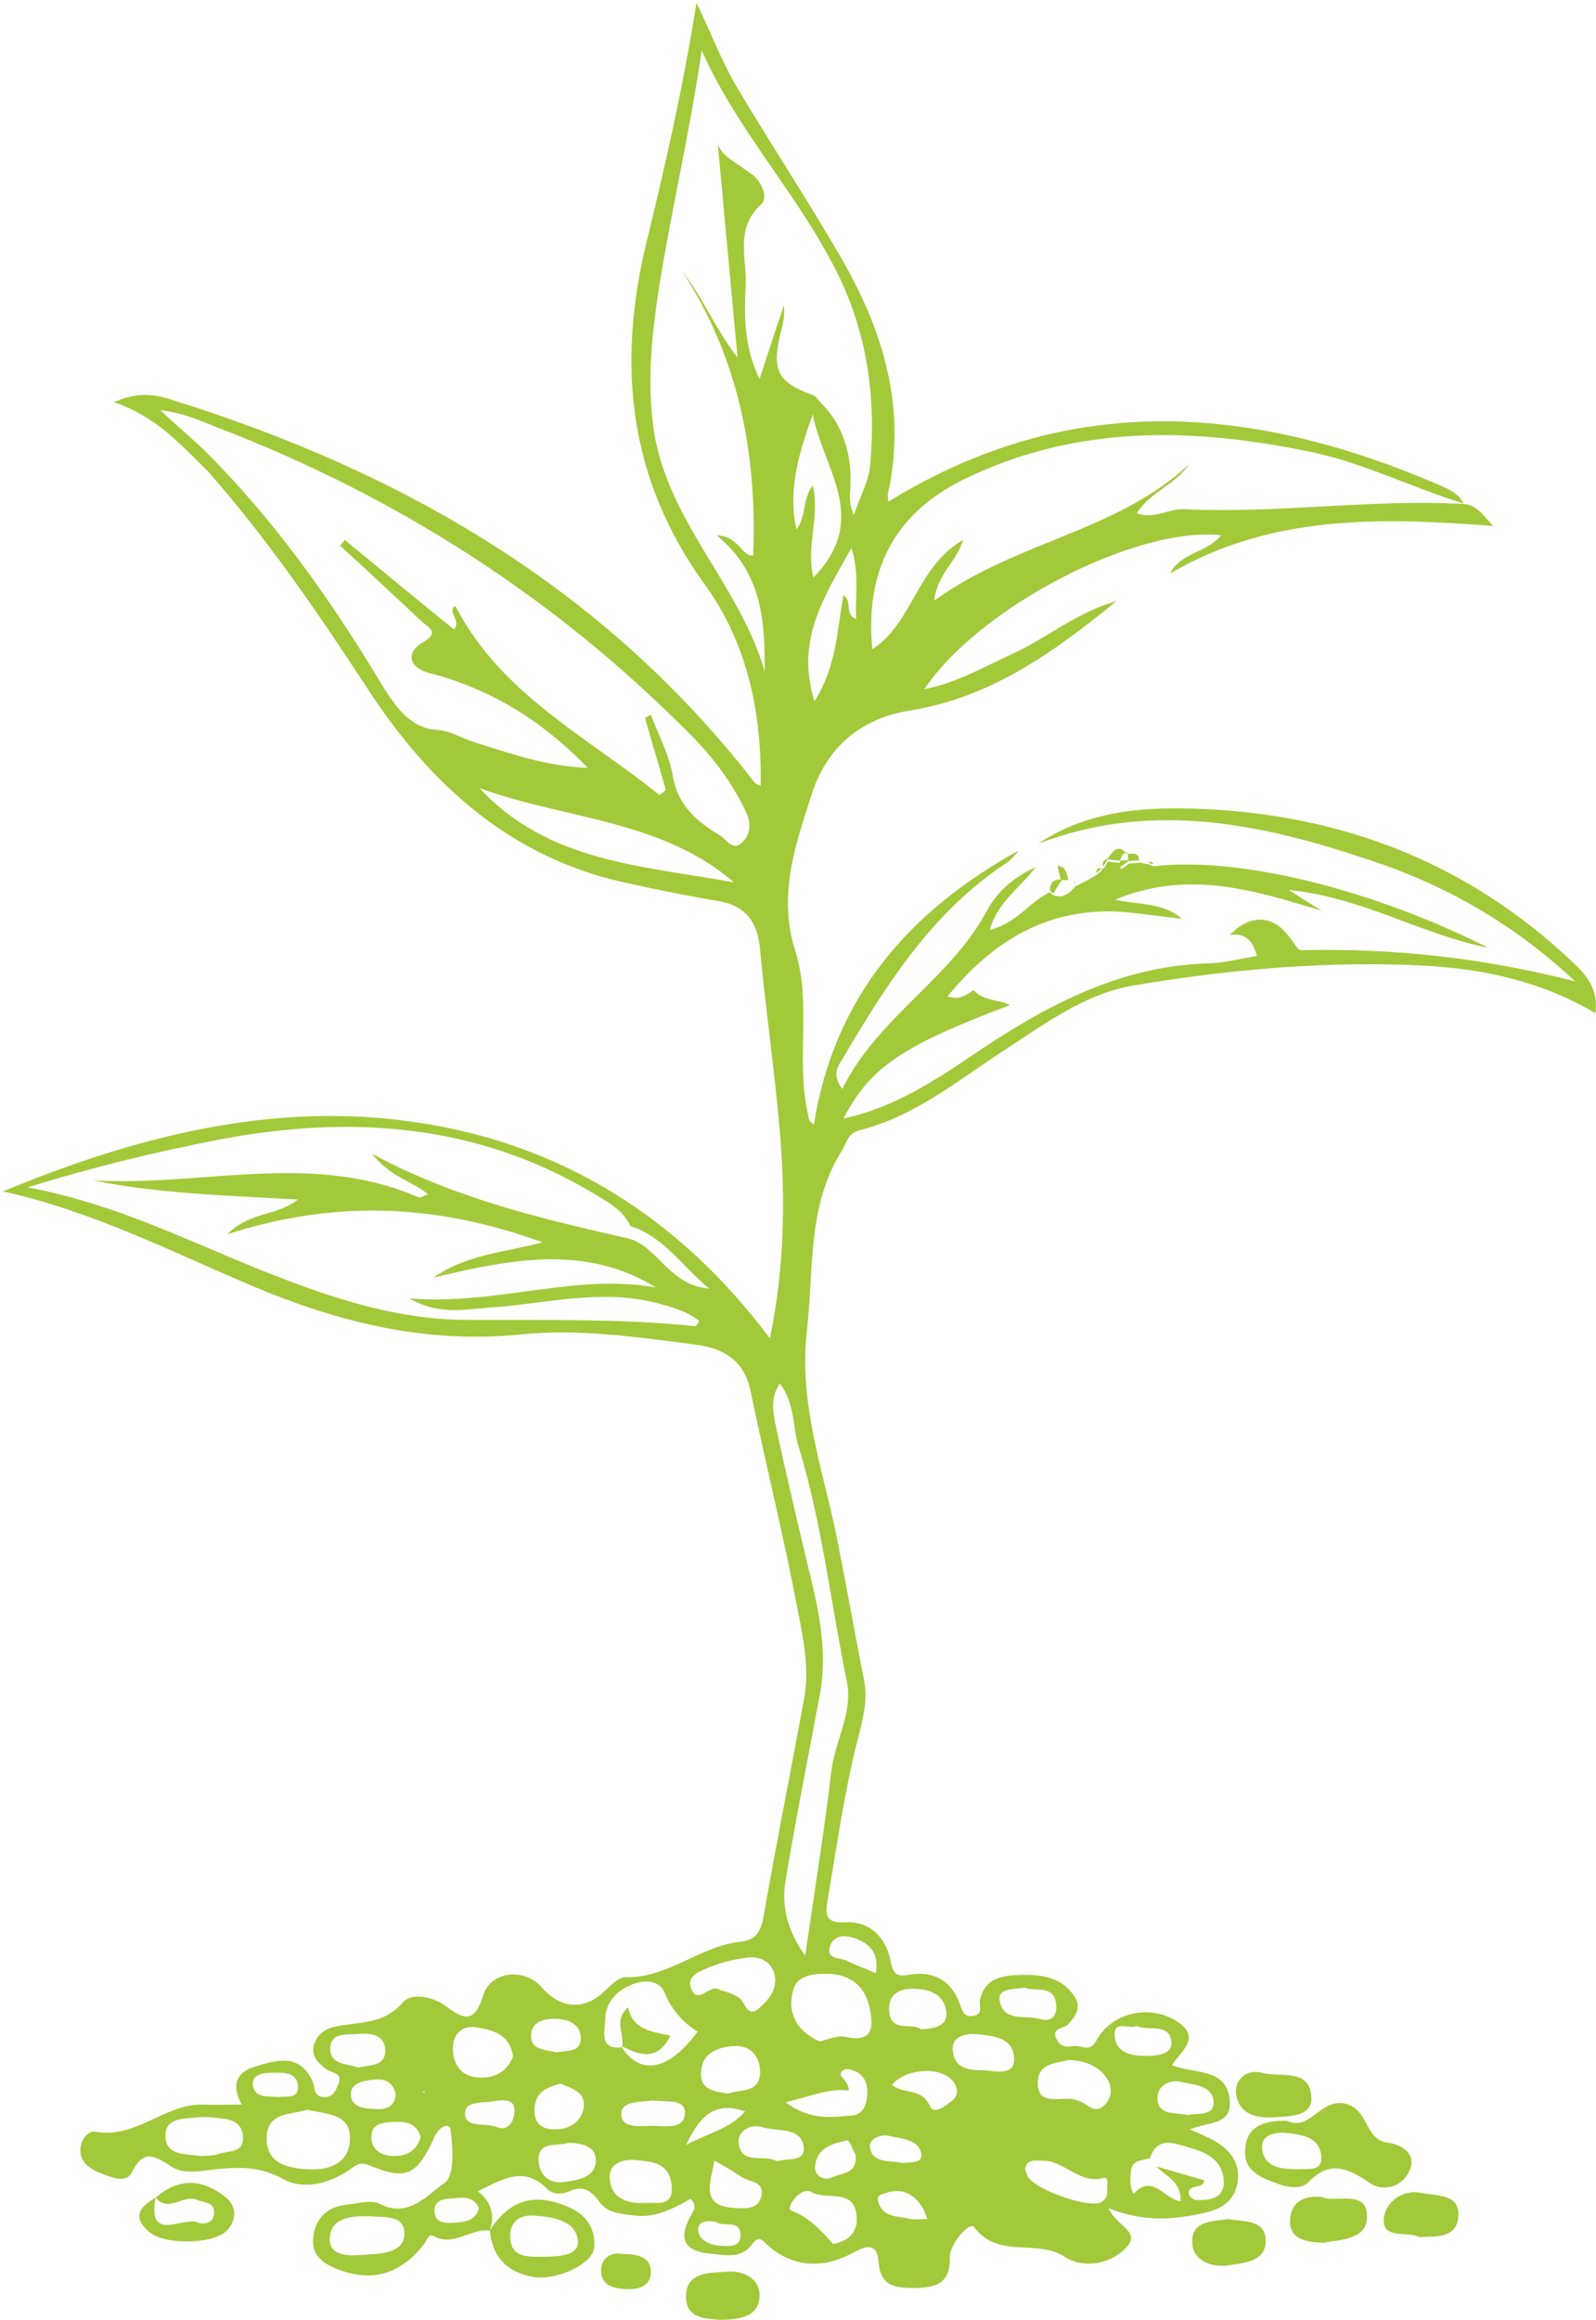 <?xml version="1.0" encoding="utf-8"?>
<!-- Generator: Adobe Illustrator 24.1.2, SVG Export Plug-In . SVG Version: 6.00 Build 0)  -->
<svg version="1.1" id="Calque_1" xmlns="http://www.w3.org/2000/svg" xmlns:xlink="http://www.w3.org/1999/xlink" x="0px" y="0px"
	 viewBox="0 0 275.9 400.9" style="enable-background:new 0 0 275.9 400.9;" xml:space="preserve">
<style type="text/css">
	.st0{fill:#A2C939;}
</style>
<g id="N7DDIA.tif">
	<g>
		<path class="st0" d="M179.5,145.8c7.4-5,16-6.2,24.5-6.1c26,0.3,49,8.6,68.1,26.8c2.2,2.1,4.2,4.4,3.7,8.6
			c-9.1-5.4-19-7.6-29.2-8.2c-17-0.9-33.9,0.6-50.6,3.4c-8.4,1.4-15.3,6.6-22.4,11.2c-8,5.2-15.4,11.4-24.9,13.8
			c-2.2,0.5-2.3,2.2-3.2,3.6c-6,9.6-4.8,20.5-6,31c-1.5,12.8,2.9,24.4,5.3,36.5c1.6,8,3,16.1,4.6,24.1c0.6,3.3-0.2,6.5-1,9.6
			c-2.4,9.3-3.7,18.7-5.3,28.1c-0.4,2.3-0.7,4.3,3.1,4c4.1-0.2,6.8,2.5,7.7,6.4c0.4,1.9,0.6,3.2,3.1,2.7c4.3-0.8,7.5,0.9,9,5.2
			c0.4,1.1,0.6,2.1,2.2,1.9c1.9-0.3,1-1.7,1.2-2.7c0.8-3.9,3.9-4.3,7-4.4c3.7-0.1,7.4,0.4,9.5,4c1,1.7,0,3.2-1.3,4.6
			c-0.7,0.7-3,0.5-1.9,2.6c0.7,1.4,1.9,1.2,2.9,1.1c1.3-0.2,2.8,1.2,3.9-0.9c2.6-4.9,9.2-6.4,13.9-3.4c4.4,2.8,0.8,5.1-0.8,7.6
			c3.8,1.6,9.7,0.3,10,6.4c0.2,4-3.9,3.4-6.9,4.7c1.8,0.8,3.3,1.4,4.6,2.2c2.6,1.6,4.2,3.9,3.6,7.2c-0.6,3-2.8,4.4-5.6,5
			c-5.2,1.2-10.5,1.7-16.7-0.8c1.4,3.1,5.6,4,3.2,6.7c-2.9,3.2-7.7,3.7-10.6,1.8c-4.9-3.3-11.6,0.4-15.8-5.2c-0.8-1.1-4.3,3-4.2,5.2
			c0.1,4.5-2.4,5.2-5.7,5.3c-3.1,0-6.3,0.1-6.6-4.4c-0.2-2.7-1.3-3.4-4.2-1.8c-5,2.8-10.3,2.9-14.9-1.1c-1.1-1-1.6-1.9-2.9-0.1
			c-1.8,2.4-4.6,1.7-6.9,1.5c-4.9-0.4-5.9-2.7-3.3-7.1c0.4-0.7,0.7-1.3-0.3-2.4c-2.9,1.6-5.9,3.3-9.6,2.9c-2.4-0.3-4.8-0.4-6.2-2.4
			c-1.5-2.1-2.9-2.8-5.2-1.8c-1.3,0.6-3,0.5-3.8-0.4c-4-4.1-7.7-1.7-12,0.4c2.4,1.8,3,4.2,2,6.9l0.1-0.1c-3.3-0.5-6.3,2.9-9.8,0.9
			c-0.8-0.4-1.1,0.7-1.5,1.3c-3.9,5.1-8.7,6.7-14.4,4.7c-2.9-1-5.4-2.5-4.8-6.1c0.5-3.2,2.6-5,5.8-5.3c1.9-0.2,4.2-0.9,5.7-0.1
			c5,2.5,8.2-1.6,11.2-3.7c1.7-1.2,1.4-6,1-9.1c-0.2-1.4-1.9-0.6-2.7,1c-3.1,6.9-4.9,7.8-11.4,5.1c-1.7-0.7-2.4,0.1-3.4,0.8
			c-3.6,2.4-7.9,3.5-11.4,1.6c-4.3-2.4-8.3-2.1-12.7-1.6c-2.2,0.3-4.7,0.7-6.7-0.6c-2.6-1.6-4.7-3.3-6.8,1c-1,2.1-3.8,0.8-5.8,0
			c-1.6-0.7-3.1-1.8-3.1-3.7c-0.1-1.7,1.3-3.6,2.6-3.3c7,1.3,12-4.9,18.7-4.7c2.1,0.1,4.2,0,6.6,0c-1.7-3-1.3-5.5,2.4-6.6
			c3.7-1.1,7.5-2.3,9.8,2.5c0.5,1.1,0.1,2.9,2.2,2.8c1.5,0,1.8-1.2,2.3-2.2c0.8-2.1-1.2-1.9-2.1-2.6c-1.4-1.1-2.7-2.2-2.1-4.3
			c0.6-1.9,2.2-2.8,3.8-3.1c4-0.8,8.2-0.3,11.5-4.1c1.5-1.8,5.2-1.1,7.5,0.6c3.1,2.4,5,2.9,6.4-1.8c1.3-4.3,7.2-4.9,10.2-1.4
			c3.2,3.7,7.4,3.9,10.7,0.7c1.1-1,2.5-2.5,3.7-2.5c7.3,0.2,12.8-5.3,19.7-6.1c2.8-0.3,3.7-1.6,4.2-4.4c2.2-12.6,4.7-25.1,7-37.6
			c1-5.4-0.2-10.7-1.2-15.9c-2.4-12.5-5.5-25-8.1-37.5c-1.1-5.2-4.8-7.2-9.3-7.8c-10-1.3-20.1-2.8-30.2-1.8
			c-16.3,1.7-31.4-2-46.2-8.2c-14.2-6-28-13.1-43.5-16.5c22.7-9.4,46.4-15.6,71.1-12c25.1,3.6,45.7,16.3,61.5,37.4
			c2.7-13.2,2.7-25.6,1.5-38.1c-0.9-9.7-2.3-19.3-3.2-29c-0.4-4.8-2.4-7.7-7.3-8.5c-5.4-0.9-10.8-2-16.2-3.2
			c-19.9-4.4-33.8-17.2-44.5-33.7c-8.5-13-17.2-25.7-27.5-37.4C31.1,76.7,27,72,19.7,69.5c4.1-1.8,7-1.4,10-0.4
			c39.9,12.4,74.8,32.6,100.8,66.2c0.2,0.2,0.6,0.3,1,0.5c0.2-12.6-2.3-24.6-9.6-34.7c-13.3-18.3-15.3-38.1-10.1-59.4
			c3.2-13.1,6.2-26.2,8.6-41.2c2.7,5.6,4.3,9.9,6.6,13.9c5.9,10,12.4,19.8,18.2,29.8c7.4,12.7,11.6,26.2,8.3,41.1
			c-0.1,0.6,0.1,1.4,0.1,1.4c31.4-19.4,63.2-16.7,95.4-2.8c1.5,0.7,3.2,1.4,4,3.1c-8.9-2.7-17.2-7-26.4-8.9
			c-20.6-4.3-40.9-4.7-60.3,4.9c-11.8,5.9-16.8,15.8-15.5,29.2c7-4.5,7.6-14.2,15.7-18.9c-1.2,3.9-4.5,5.9-5,10.5
			c14.2-10.3,31.6-11.9,44.1-23.6c-2.5,3.6-6.7,4.8-9.1,8.5c3.1,1.1,5.4-0.8,8.2-0.7c16.1,0.8,32.2-1.8,48.4-0.9
			c2.3,0.2,3.4,2.1,5,3.8c-19.3-1.5-38.4-2-55.8,8.2c1.7-3.6,6.3-3.5,8.8-6.6c-14.8-1.6-41.9,12.5-51.3,26.6c5.6-1.1,10.2-3.8,15-6
			c6.2-2.8,11.5-7.4,18.2-9.2c-10.7,8.7-21.7,16.7-35.8,18.9c-8.5,1.4-14.3,6.4-16.9,14.5c-2.8,8.8-5.9,17.4-2.8,27.1
			c2.8,8.9,0.1,18.6,2.1,27.8c0.2,0.7,0,1.5,1.1,2.1c3.5-22,16.5-36.9,35.4-47.3c-0.6,0.7-1.2,1.5-1.9,2
			c-12.9,8.4-20.9,21-28.5,33.9c-0.8,1.3-2,2.7-0.1,5.3c6.2-12.5,18.7-19,25-30.8c1.8-3.4,4.8-5.9,8.4-7.5
			c-2.6,3.5-6.5,5.9-7.9,10.8c4.6-1.1,6.8-4.8,10.4-6.5c0.2,0.2,0.4,0.4,0.6,0.5c1.9,0.7,2.9-0.5,4-1.7c0,0,0,0.1,0,0.1
			c1.2-0.6,2.3-1.2,3.5-1.9c0.3-0.3,0.6-0.5,0.9-0.8c0,0,0-0.3,0-0.3l0.3,0c0.3-0.4,0.5-0.9,0.8-1.3l-0.1,0.1
			c0.7,0.1,1.5,0.2,2.2,0.2c0,0.3,0,0.5,0,0.8l0,0.3c0,0,0.2-0.1,0.3-0.1c0.4-0.3,0.8-0.6,1.3-0.9c0.6,0,1.2-0.1,1.8-0.1
			c0.5,0.1,1,0.2,1.6,0.3c0.3,0.2,0.6,0.3,0.9,0.3c14.3-1.7,37.2,3.8,57.7,14.1c-11.6-2.3-21.7-8.7-34.5-10c2.6,1.7,4.1,2.6,5.7,3.6
			c-11.6-3.5-23-7.2-35.8-1.9c4.5,0.9,8.5,0.5,11.6,3.3c-3.4-0.4-6.8-0.9-10.1-1.2c-12.8-0.9-22.4,4.8-30.4,14.6
			c2.1,0.7,3.3-0.3,4.5-1.1l0.2,0.2c1.6,1.7,4.1,1.4,6.1,2.4c-18.8,7.1-24.1,10.7-28.8,19.6c8.1-1.7,15-6,21.8-10.6
			c12.5-8.5,25.6-15.8,41.3-16.2c2.8-0.1,5.5-0.8,8.4-1.3c-0.8-2.8-2.1-4-4.7-3.6c2.9-3.1,6.6-3.7,9.4-0.7c2.5,2.7,2,3.4,3.3,3.3
			c15.4-0.3,30.5,1.2,47,5.4c-11.8-11-24.2-17.5-37.8-21.7C216.3,141.9,198,138.7,179.5,145.8z M199.9,374.4
			c2.8,0.8,5.5,1.6,8.3,2.4c-0.3,1.7-2.8,0.5-2.7,2.3c0,0.4,0.8,1.1,1.2,1.1c2.6,0.1,5.3-0.3,4.8-3.9c-0.5-3.4-3.5-4.5-6.1-5.2
			c-2.3-0.7-5.4-2-6.6,1.9c-3.1,0.6-3.3,0.8-3.4,3.8c0,0.9,0.4,2.6,0.7,2.2c3.2-3.4,5.3,1.2,8,1.4
			C204.2,376.9,201.5,376.1,199.9,374.4z M107.5,353.8l-0.1-0.1c3.3,5.1,8.2,4.2,13.2-2.6c-2.6-1.6-4.5-3.8-5.7-6.7
			c-0.9-2.1-3-2.2-4.9-1.7c-3.1,1-5.4,3.1-5.4,6.5C104.6,351,103.5,354.3,107.5,353.8z M141.7,352.8L141.7,352.8
			c1.4-0.3,3-1.1,4.4-0.8c5.3,1.2,4.8-2.3,4.2-5.2c-0.9-3.7-3.4-5.7-7.5-5.7c-2.7,0-5.3,0.4-5.8,3.3
			C136.1,348.3,138.1,351.2,141.7,352.8z M109,211.9c-1.4-3-4.2-4.3-6.8-5.9c-20.1-11.9-41.8-13.3-64.1-9.1
			c-10.8,2.1-21.4,4.6-33.3,8.3c14.8,2.8,26.8,8.8,39.1,13.8c11.9,4.8,23.9,9.1,36.9,9.1c13.1,0.1,26.3-0.3,39.4,1.1
			c0.2,0,0.4-0.5,0.7-0.9c-2.3-1.8-5-2.5-7.7-3.2c-9.7-2.4-19.3,0.3-28.9,0.9c-4.2,0.3-8.4,1.3-13.5-1.6c15.1,1.2,28.6-4.4,42.6-1.9
			c-12.1-7.4-24.7-5-38.5-1.7c6-4.1,12.1-4.3,18.9-6.1c-18.4-6.7-35.8-7.4-54.5-1.4c4-4,8.6-3.1,12.2-6c-12.3-0.7-23.9-1-35.4-3.3
			c18.7,1.1,37.9-5.1,56.2,2.9c0.4,0.2,1-0.3,1.7-0.5c-2.7-2.3-6.3-2.8-9.7-7c15,8,29.8,11.3,44.6,14.7c5,1.6,6.8,8,13.7,8.6
			C117.7,218.6,114.7,213.7,109,211.9z M111.5,124.1c0.3-0.2,0.7-0.4,1-0.6c1.3,3.5,3.2,6.9,3.8,10.6c0.9,5.2,4.2,7.9,8.2,10.3
			c1.1,0.7,2.2,2.8,3.8,1.2c1.4-1.4,1.6-3.2,0.7-5.2c-2.4-5.1-5.7-9.5-9.6-13.4c-23.3-23.6-50.6-41.1-81.5-53
			c-3.1-1.2-6.2-2.7-10.2-3.1c2.8,2.6,5.3,4.7,7.6,6.9c12,11.9,21.7,25.6,30.4,40c2.3,3.8,5,8,9.6,8.3c2.7,0.2,4.3,1.4,6.5,2.1
			c6.1,1.9,12.3,4.2,19.8,4.5c-8.2-8.5-17.1-13.7-27.4-16.4c-4-1.1-3.6-3.8-1.4-5.1c3.4-1.9,1.4-2.6,0-3.9c-4.6-4.3-9.3-8.7-14-13
			c0.3-0.3,0.6-0.7,0.8-1c6.3,5.2,12.6,10.4,18.9,15.5c1.3-1.7-1.3-3,0.2-4.1c7.9,15.3,22.8,22.6,35.3,32.7c0.4-0.3,0.8-0.6,1.1-0.9
			C113.9,132.3,112.7,128.2,111.5,124.1z M147.6,89c1.2-3.4,2.5-5.8,2.8-8.3c1.1-11.8-0.4-23.2-5.9-34c-6.7-13.3-17.1-24.2-23.2-38
			c-2,13.8-5.1,27-7.3,40.5c-1.2,7.7-2.1,15.4-1.2,23.4c1.7,16.8,15,28,19.4,43.5c0-8.6-0.3-17-8.3-23.6c3.9,0.2,4.2,3.6,6.3,3.5
			c0.7-17.6-2.5-34.1-12.2-49c3.5,4.4,5.5,9.6,9.5,14.8c-1.2-13-2.3-24.8-3.4-36.7c1.2,2,1.3,1.8,6,5.1c1.2,0.9,2.9,3.7,1.5,5.1
			c-4.7,4.2-2.4,9.6-2.7,14.3c-0.3,5.2-0.2,10.6,2.4,15.9c1.5-4.5,2.8-8.6,4.2-12.7c0.2,1.6-0.1,3.1-0.5,4.5
			c-1.7,6.7-0.6,8.8,5.6,11c0.5,0.2,0.8,0.8,1.2,1.2c4.1,4.1,5.5,9.2,5.2,14.8C147,85.4,146.6,86.6,147.6,89z M134.8,239.1
			c-1.6,2.4-1.2,4.7-0.8,6.8c1.6,7.6,3.4,15.2,5.2,22.8c1.9,7.8,4,15.6,2.6,23.7c-2,10.9-4.2,21.7-6,32.6c-0.7,4.3,0.2,8.5,3.4,13
			c1.6-11.3,3.3-21.5,4.5-31.8c0.6-5.3,3.8-10.2,2.7-15.6c-2.8-13.6-4.3-27.4-8.4-40.8C137,246.4,137.4,242.4,134.8,239.1z
			 M126.9,152.5c-12.6-10.9-29.3-10.9-44-16.3C94.8,149.1,111.3,149.6,126.9,152.5z M140.5,83.9c1.3,5.3-1.2,10.3,0.1,15.9
			c10-10.1,1.6-19-0.1-28.2c-2.3,6.5-4.4,13-2.8,19.9C139.4,89.2,138.7,86.2,140.5,83.9z M53.1,364.6c-2.7,0.9-6.9,0.3-7,4.8
			c-0.1,4.5,3.6,5.3,7.1,5.5c3.9,0.2,7.2-1.1,7.3-5.3C60.6,365.2,56.4,365.4,53.1,364.6z M145.8,102.9c1.7,1,0,3.1,2.2,4.1
			c-0.2-4,0.6-7.8-0.8-12.3c-4.8,8.5-9.7,16-6.4,26.5C144.7,115,144.7,108.8,145.8,102.9z M123.7,343.6c1.2,0.5,2.8,0.8,4,1.6
			c1.2,0.8,1.4,3.8,3.7,1.7c1.7-1.5,3.2-3.5,2.4-6c-0.7-2.1-2.6-2.8-4.6-2.6c-2.2,0.3-4.5,0.8-6.6,1.7c-1.4,0.6-3.8,1.3-3.2,3.4
			C120.3,346.3,122.1,343.8,123.7,343.6z M184.7,356c-2.1,0.6-5.2,0.5-5.3,3.8c-0.1,3.4,2.4,3,4.8,2.9c1.2-0.1,2.7,0.4,3.7,1.1
			c1.4,1.1,2.4,0.8,3.4-0.4c0.9-1.2,0.9-2.6,0.3-3.8C190.2,357.1,187.7,356.1,184.7,356z M34.6,372.6c1.1-0.1,2.1,0,3-0.3
			c1.7-0.7,4.7,0,4.4-3.2c-0.3-2.7-2.6-2.9-4.7-3.1c-0.9-0.1-1.9-0.2-2.9-0.1c-2.4,0.3-5.8-0.1-5.8,3.2
			C28.6,372.6,32.1,372.2,34.6,372.6z M63.9,383c-3.7-0.1-6.9,0.5-6.9,4c0,2.8,3.1,2.9,5.4,2.7c2.9-0.2,7.2-0.1,7.5-3.4
			C70.2,382.5,65.9,383.3,63.9,383z M125.9,361.8c2.1-0.8,5.4,0,5.5-3.6c0-2.8-1.6-4.8-4.6-4.6c-2.9,0.2-5.5,1.3-5.6,4.5
			C120.9,361.1,123.5,361.5,125.9,361.8z M88.7,355.4c-0.5-3.6-3.1-4.5-6.1-5c-2.6-0.5-4.2,1-4.3,3.3c-0.1,2.6,1,4.9,4,5.3
			C85.2,359.3,87.5,358.3,88.7,355.4z M144,387.8c2.9-0.5,4.2-2.2,4.1-4.5c-0.2-5.4-5.3-2.9-7.9-4.5c-1.1-0.7-3.1,0.8-3.7,2.7
			c0,0.1,0.1,0.5,0.2,0.5C139.8,383.1,142,385.5,144,387.8z M111.6,380.7c2.2-0.1,4.9,0.7,4.5-3.1c-0.4-4-3.6-4-6.2-4.3
			c-2.1-0.2-4.7,0.5-4.5,3.1C105.6,380,108.5,380.9,111.6,380.7z M177.2,374.9c0.1,0.4,0.3,0.7,0.4,1.1c1,2.3,10.5,5.7,12.7,4.6
			c1-0.5,1.2-1.4,1.1-2.4c0-0.7,0.3-2.1-0.7-1.8c-4.2,1.1-6.7-3.1-10.6-3C178.8,373.4,177.5,373.1,177.2,374.9z M135.8,363.3
			c4.3,3.2,7.9,2.6,11.4,2.3c1.5-0.1,2.3-1.1,2.6-2.6c0.3-1.8,0.2-3.5-1.3-4.7c-0.7-0.5-2-0.9-2.6-0.6c-1.4,0.8,0.1,1.5,0.4,2.2
			c0.9,1.8,0.4,1.3-1.2,1.3C142.3,361.3,139.6,362.4,135.8,363.3z M159.2,350.7c2.4-0.1,4.6-0.6,4.4-2.9c-0.3-3.2-3-4.1-5.8-4.1
			c-2.2,0-4.2,0.8-4.1,3.6C153.8,351.5,157.7,349.4,159.2,350.7z M170.5,357.8c2.7,0.4,5,0.5,4.8-2.2c-0.2-3.4-3.4-3.7-5.9-4
			c-2.1-0.3-4.9,0.1-4.7,2.7C165,358.1,168.5,357.7,170.5,357.8z M98.3,370.3c-1.9,0.7-5.2-0.4-5.2,2.9c0,2.4,1.6,4.3,4.5,3.9
			c2.4-0.4,5.4-0.8,5.4-3.8C103,370.8,100.5,370.4,98.3,370.3z M134.3,373.5c1.8-0.6,5.1,0.3,4.6-2.7c-0.6-3.3-4.7-2.4-7.2-3.2
			c-1.8-0.6-4.3,0.6-4,2.8C128.2,374.3,132.1,372.2,134.3,373.5z M96.9,360.1c-2.3,0.6-4.4,1.4-4.5,4.4c-0.1,2.4,1.2,3.5,3.5,3.5
			c2.6,0,4.6-1.3,5-3.8C101.3,361.5,98.8,360.9,96.9,360.1z M123.5,373.4c-0.3,1.9-0.9,3.5-0.8,5.1c0.2,2.7,2.6,3,4.7,3.1
			c1.7,0.1,3.7,0.1,4.2-2c0.6-2.5-1.7-2.5-3.1-3.2C126.9,375.4,125.4,374.4,123.5,373.4z M177.2,343.5c-2,0.3-4.7,0.1-4.4,2.1
			c0.5,3.9,4.4,2.6,6.9,3.3c1.9,0.6,3-0.3,2.9-2.3C182.3,342.8,179,344.3,177.2,343.5z M154.2,360.3c1.9,1.7,5.1,0.4,6.5,3.6
			c0.7,1.7,2.8,0,3.8-0.8c1.2-0.9,1.2-2.2,0.2-3.5C162.6,357.1,156.6,357.4,154.2,360.3z M61.9,357.3c2-0.4,4.7-0.2,4.7-2.9
			c0-2.7-2.4-3.1-4.5-2.9c-1.9,0.2-4.8-0.4-5,2.3C56.9,356.9,60,356.6,61.9,357.3z M205.3,365.5c1.7-0.3,4.5,0.2,4.5-2.1
			c0-3-3.4-3.1-5.6-3.6c-2-0.5-4.2,0.7-4.1,2.8C200.1,365.7,203.2,365,205.3,365.5z M196.5,350.1c-1.3,0.7-4.1-1.2-3.8,1.9
			c0.3,2.8,2.9,3.3,5.3,3.3c1.9,0,4.7-0.2,4.5-2.4C202.2,349.5,198.5,351.1,196.5,350.1z M112.8,363c-1.9,0.3-5.4,0-5.4,2.3
			c0,2.8,3.7,2,5.6,2.1c1.9,0,5.5,0.7,5.4-2.4C118.4,362.7,115.1,363.3,112.8,363z M96.2,354.7c1.8-0.4,4.3,0.1,4.2-2.6
			c-0.1-2.3-2.1-3.1-4.1-3.2c-2.1-0.1-4.6,0.4-4.5,3.1C91.9,354.4,94.5,354.2,96.2,354.7z M72.7,369.3c-0.6-2.3-2.5-2.7-4.4-2.6
			c-1.8,0.1-4.2,0.1-4.1,2.7c0,2.1,1.7,3.2,3.9,3.2C70.3,372.6,72.1,371.7,72.7,369.3z M147.9,372.4c-0.5-0.9-1.1-2.6-1.4-2.5
			c-2.6,0.5-5.4,1.3-5.6,4.6c-0.1,1.3,1.3,2.5,2.9,1.8C145.4,375.5,148.3,375.8,147.9,372.4z M85.5,363.1c-1.4,0.4-5-0.2-5.1,2
			c-0.2,2.8,3.6,1.7,5.5,2.5c1.6,0.7,2.8-0.5,3-2.3C89.2,363.2,88,362.7,85.5,363.1z M155.9,373.8c1.5-0.2,3.9,0.2,3.3-1.9
			c-0.6-2.2-3.5-2.3-5.6-2.8c-1.4-0.3-3.6,0.6-3.2,2.2C151.1,374,154,373.3,155.9,373.8z M118.6,370.7c3.4-1.9,7.5-2.7,10.2-5.8
			C123.1,362.8,120.6,366.5,118.6,370.7z M68.4,361.9c-0.5-2.2-2-2.7-3.8-2.5c-1.9,0.2-4.3,0.6-3.9,3c0.4,2.1,2.9,2,4.8,2.1
			C67.2,364.5,68.3,363.7,68.4,361.9z M160.3,383.5c-0.4-1.1-0.6-1.7-0.9-2.1c-1.5-2.4-3.6-3.3-6.3-2.4c-0.7,0.2-1.6,0.4-1.3,1.4
			c0.8,3,3.5,2.5,5.6,3.1C158.1,383.6,158.9,383.5,160.3,383.5z M151.4,341c0.6-3.4-1-5.1-3.5-6c-1.7-0.6-3.7-0.7-4.4,1.3
			c-0.8,2.3,1.6,2,2.8,2.5C147.8,339.6,149.4,340.1,151.4,341z M48,362.4c1.5-0.2,3.6,0.4,3.5-1.8c-0.1-2.5-2.4-2.4-4.3-2.4
			c-1.5,0-3.6,0.2-3.5,2C43.9,362.7,46.4,362.2,48,362.4z M82.8,381.6c-0.9-2-2.7-1.9-4.3-1.7c-1.4,0.1-3.4,0.1-3.4,2.1
			c0,2.4,2.1,2.2,3.8,2.1C80.6,384,82.3,383.6,82.8,381.6z M123.8,384c-1.5-0.3-3.2-0.2-3.1,1.4c0.1,1.8,2.1,2.6,3.8,2.7
			c1.4,0.1,3.5,0.3,3.5-1.7C128.1,383.4,125.1,385,123.8,384z M73.1,361.6c0.1,0,0.3,0.1,0.4,0.1c-0.1-0.1-0.2-0.3-0.3-0.4
			C73.2,361.4,73.2,361.5,73.1,361.6z"/>
		<path class="st0" d="M222.4,366.5c4.1,1.9,5.7-3.7,9.9-3c4.4,0.8,3.5,6.3,7.6,6.8c2.5,0.3,4.8,1.9,3.9,4.5c-1.1,3-4.5,4.2-7.1,2.4
			c-3.8-2.6-6.9-3.9-10.6,0c-1.1,1.1-3.3,0.9-4.9,0.3c-3.1-1.1-6.5-2.3-5.9-6.4C215.7,367.1,219,366.5,222.4,366.5z M224.2,374.9
			c1.8-0.2,4.5,0.6,4.2-2.4c-0.4-3.3-3.5-3.6-6.1-3.9c-1.9-0.2-4.4,0.4-4.1,2.7C218.5,374.7,221.6,374.8,224.2,374.9z"/>
		<path class="st0" d="M84.5,385.7c2.7-4.3,6.3-6.6,11.5-5.1c3.9,1.1,7.1,3.2,6.7,7.9c-0.3,2.8-6.6,5.7-10.5,5
			c-4.5-0.8-7.1-3.4-7.5-8C84.6,385.6,84.5,385.7,84.5,385.7z M94.8,390c1.6-0.1,5.3-0.1,5.1-2.7c-0.3-3.6-4.4-4.2-7.6-4.4
			c-2.3-0.2-4.2,1-4.1,3.6C88.3,390.4,91.3,390,94.8,390z"/>
		<path class="st0" d="M26.9,379.8c4.1-3.6,8.3-3.2,12.2,0c1.7,1.4,1.9,3.7,0.2,5.6c-2.1,2.4-10.5,2.7-13.4,0.4
			C22.6,383.1,24.3,381.3,26.9,379.8c-1.5,7.9,4.7,3.2,7.3,4.3c1,0.4,2.9,0.1,2.8-1.8c0-1.8-1.7-1.6-2.9-2.1
			C31.8,379.1,29.2,382.5,26.9,379.8z"/>
		<path class="st0" d="M124.3,400.9c-2.3-0.2-5.8-0.2-5.7-4.1c0-4.2,4.2-4,6.9-4.2c2.7-0.3,5.9,1,5.8,4.2
			C131.2,400.4,127.9,400.9,124.3,400.9z"/>
		<path class="st0" d="M228.9,387.6c-3.1-0.1-5.9-0.6-5.9-3.7c0-3.2,2.3-4.6,5.5-4.2c0.2,0,0.4,0.1,0.5,0.2c2.9,0.5,7.6-1.3,7.3,3.5
			C236.1,387.1,231.6,387,228.9,387.6z"/>
		<path class="st0" d="M212.4,383.5c2.6,0.5,6.5,0,6.4,3.9c-0.1,3.6-4.1,3.7-6.6,4.1c-2.7,0.4-6-0.8-6.1-3.9
			C205.9,383.8,209.5,383.9,212.4,383.5z"/>
		<path class="st0" d="M220.4,365.9c-3.1,0.2-6.1-0.4-6.7-3.9c-0.4-2.5,1.8-4.5,4.4-3.8c3.1,0.9,8.4-0.9,8.6,4.3
			C226.8,365.8,223,365.7,220.4,365.9z"/>
		<path class="st0" d="M245.3,386.6c-2-1.1-6.2,0.5-6.1-3c0.1-2.7,3-5.4,6.6-4.6c2.5,0.5,6.6,0.1,6.3,4
			C251.9,386.8,248.3,386.5,245.3,386.6z"/>
		<path class="st0" d="M107.4,389.5c3,0.1,5.2,0.5,5.1,3.3c-0.1,2.4-2.3,2.9-4.2,2.8c-2.1-0.1-4.5-0.5-4.4-3.4
			C104.1,389.8,106,389.3,107.4,389.5z"/>
		<path class="st0" d="M191.4,148.5c0.9-1.1,1.6-2.9,3.4-1c0,0,0.2-0.2,0.2-0.2c-0.8,0.1-1.2,0.5-1.3,1.3l-0.2,0.1
			C192.9,148.7,192.2,148.6,191.4,148.5z"/>
		<path class="st0" d="M183.6,152c-0.5,0.8-1,1.6-1.5,2.4c-0.2-0.2-0.4-0.3-0.6-0.5C181.5,152.4,182.3,151.9,183.6,152z"/>
		<path class="st0" d="M194.8,147.5c0.8,0.2,2.1-0.4,2.1,1.2c-0.6,0-1.2,0.1-1.8,0.1c0,0-0.1-0.1-0.1-0.1c0-0.4,0-0.9,0-1.3
			L194.8,147.5z"/>
		<path class="st0" d="M189.5,150.9c0-0.6,0.2-1,0.9-0.8C190.1,150.4,189.8,150.6,189.5,150.9z"/>
		<polygon class="st0" points="193.9,149.7 193.6,149.8 193.6,149.6 		"/>
		<path class="st0" d="M198.5,149c0.4-0.1,0.7-0.1,0.9,0.3C199.1,149.3,198.7,149.2,198.5,149z"/>
		<path class="st0" d="M141.7,352.8C141.7,352.8,141.7,352.8,141.7,352.8C141.7,352.8,141.7,352.8,141.7,352.8z"/>
		<path class="st0" d="M190.7,149.7c-0.2-0.7,0.1-1.1,0.8-1.3C191.3,148.9,191,149.3,190.7,149.7z"/>
		<path class="st0" d="M193.6,149.6c0-0.3,0-0.5,0-0.8c0,0,0.2-0.1,0.2-0.1c0.4,0,0.8,0,1.2,0c0,0,0.1,0.1,0.1,0.1
			c-0.4,0.3-0.8,0.6-1.3,0.9C193.9,149.7,193.6,149.6,193.6,149.6z"/>
		<path class="st0" d="M186,152.6c-0.5-0.2-1-0.4-1.4-0.7c0.5,0.3,0.9,0.5,1.4,0.8C186,152.8,186,152.6,186,152.6z"/>
		<path class="st0" d="M184.7,152.1c-0.4,0-0.8,0-1.3,0c-0.2-0.8-0.4-1.6-0.6-2.5C184.4,149.8,184.4,151.1,184.7,152.1z"/>
		<path class="st0" d="M107.5,353.8c0.6-2.2-1.6-4.6,1.1-6.9c0.7,3.9,4.1,4.2,7.3,4.9c-2.3,4.6-5.4,3.3-8.5,1.8
			C107.4,353.7,107.5,353.8,107.5,353.8z"/>
	</g>
</g>
</svg>
